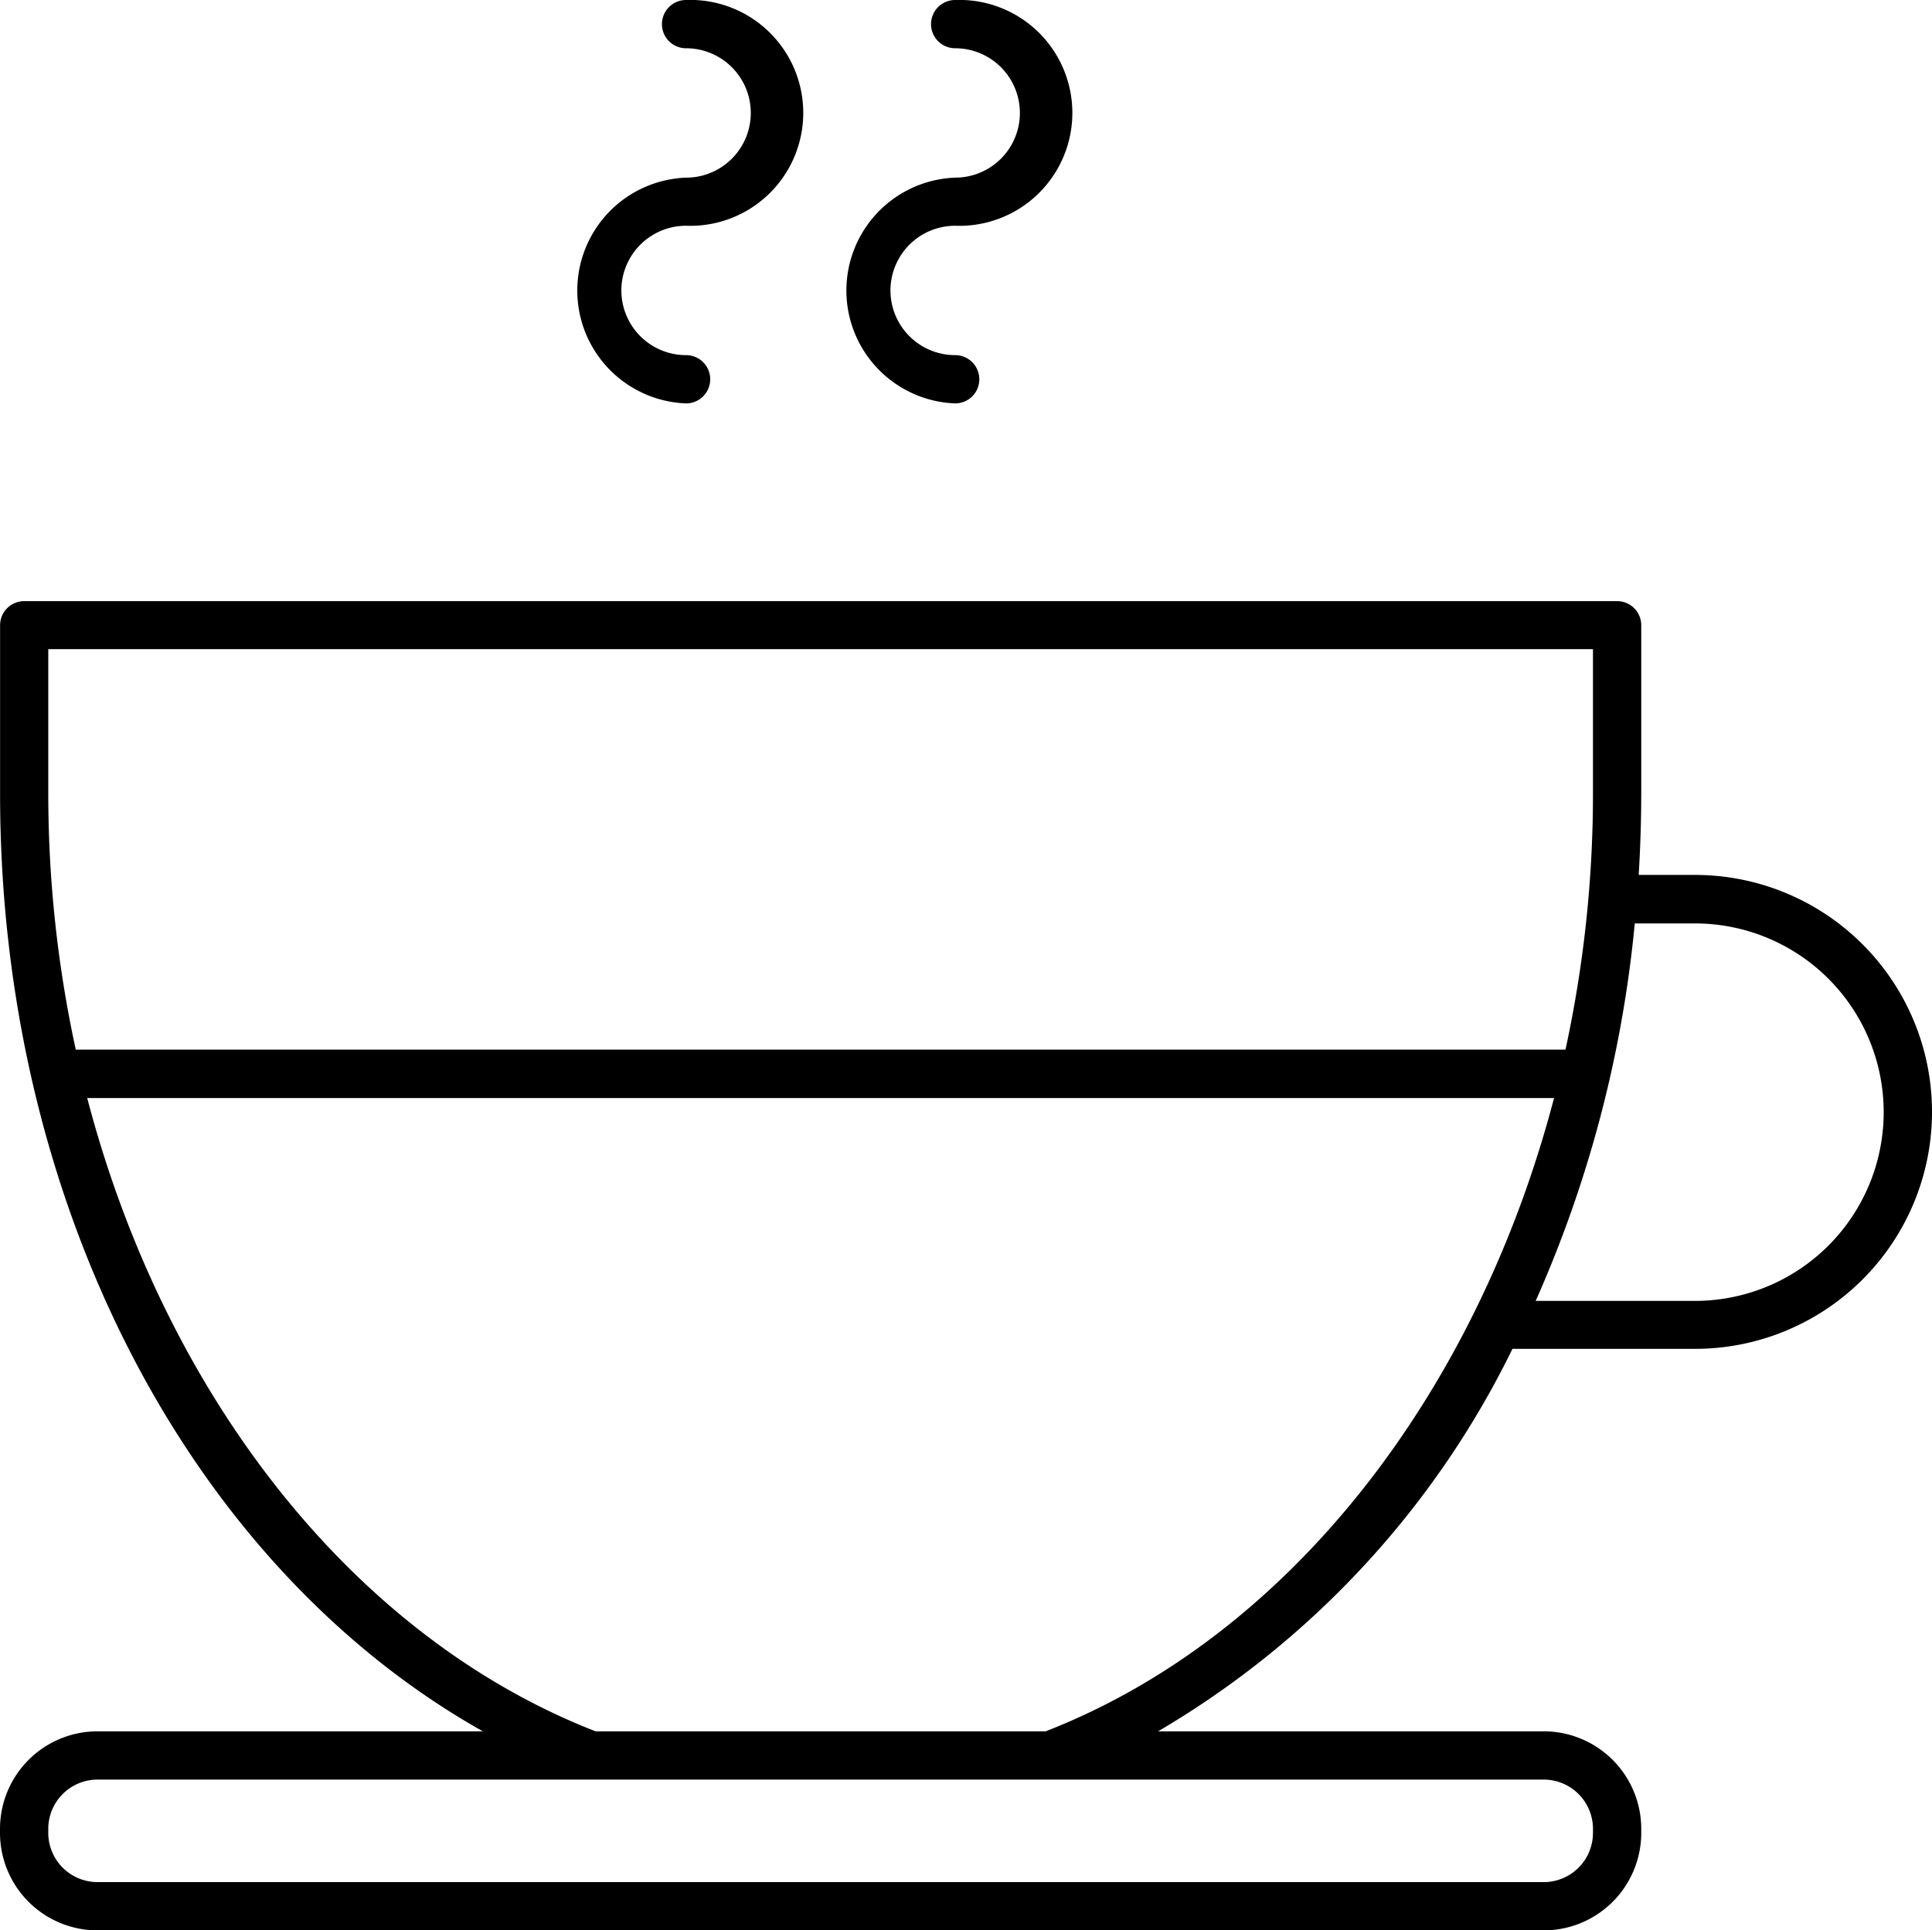 <svg xmlns="http://www.w3.org/2000/svg" width="24.812" height="24.797" viewBox="0 0 24.812 24.797">
  <g id="coffee-cup" transform="translate(-9.989 -10)">
    <path id="Path_2645" data-name="Path 2645" d="M35.183,12.9a1.451,1.451,0,1,0,0-2.9.31.31,0,1,0,0,.62.831.831,0,0,1,0,1.662,1.451,1.451,0,0,0,0,2.9.31.31,0,0,0,0-.62.831.831,0,1,1,0-1.662Z" transform="translate(-16.383)"/>
    <path id="Path_2646" data-name="Path 2646" d="M46.336,12.9a1.451,1.451,0,1,0,0-2.9.31.31,0,1,0,0,.62.831.831,0,0,1,0,1.662,1.451,1.451,0,0,0,0,2.9.31.31,0,0,0,0-.62.831.831,0,0,1,0-1.662Z" transform="translate(-24.08)"/>
    <path id="Path_2647" data-name="Path 2647" d="M31.757,38.428h-.723q.032-.515.033-1.04V35.221a.31.31,0,0,0-.31-.31H10.3a.31.31,0,0,0-.31.31v2.167c0,5.277,2.444,9.926,6.2,12.041H11.241a1.253,1.253,0,0,0-1.252,1.252v.053a1.253,1.253,0,0,0,1.252,1.252H29.815a1.253,1.253,0,0,0,1.252-1.252v-.053a1.253,1.253,0,0,0-1.252-1.252H24.862a11.6,11.6,0,0,0,4.551-4.913h2.344a3.044,3.044,0,0,0,0-6.088Zm-21.148-2.9H30.447v1.858a15.5,15.5,0,0,1-.353,3.286H10.962a15.5,15.5,0,0,1-.353-3.286ZM30.447,50.681v.053a.633.633,0,0,1-.632.632H11.241a.633.633,0,0,1-.632-.632v-.053a.633.633,0,0,1,.632-.632H29.815A.633.633,0,0,1,30.447,50.681Zm-7.029-1.252h-5.78c-3.123-1.217-5.533-4.326-6.529-8.135H29.947C28.95,45.1,26.541,48.213,23.418,49.429ZM31.757,43.9H29.711a15.563,15.563,0,0,0,1.273-4.849h.772a2.424,2.424,0,0,1,0,4.849Z" transform="translate(0 -17.189)"/>
  </g>
</svg>
